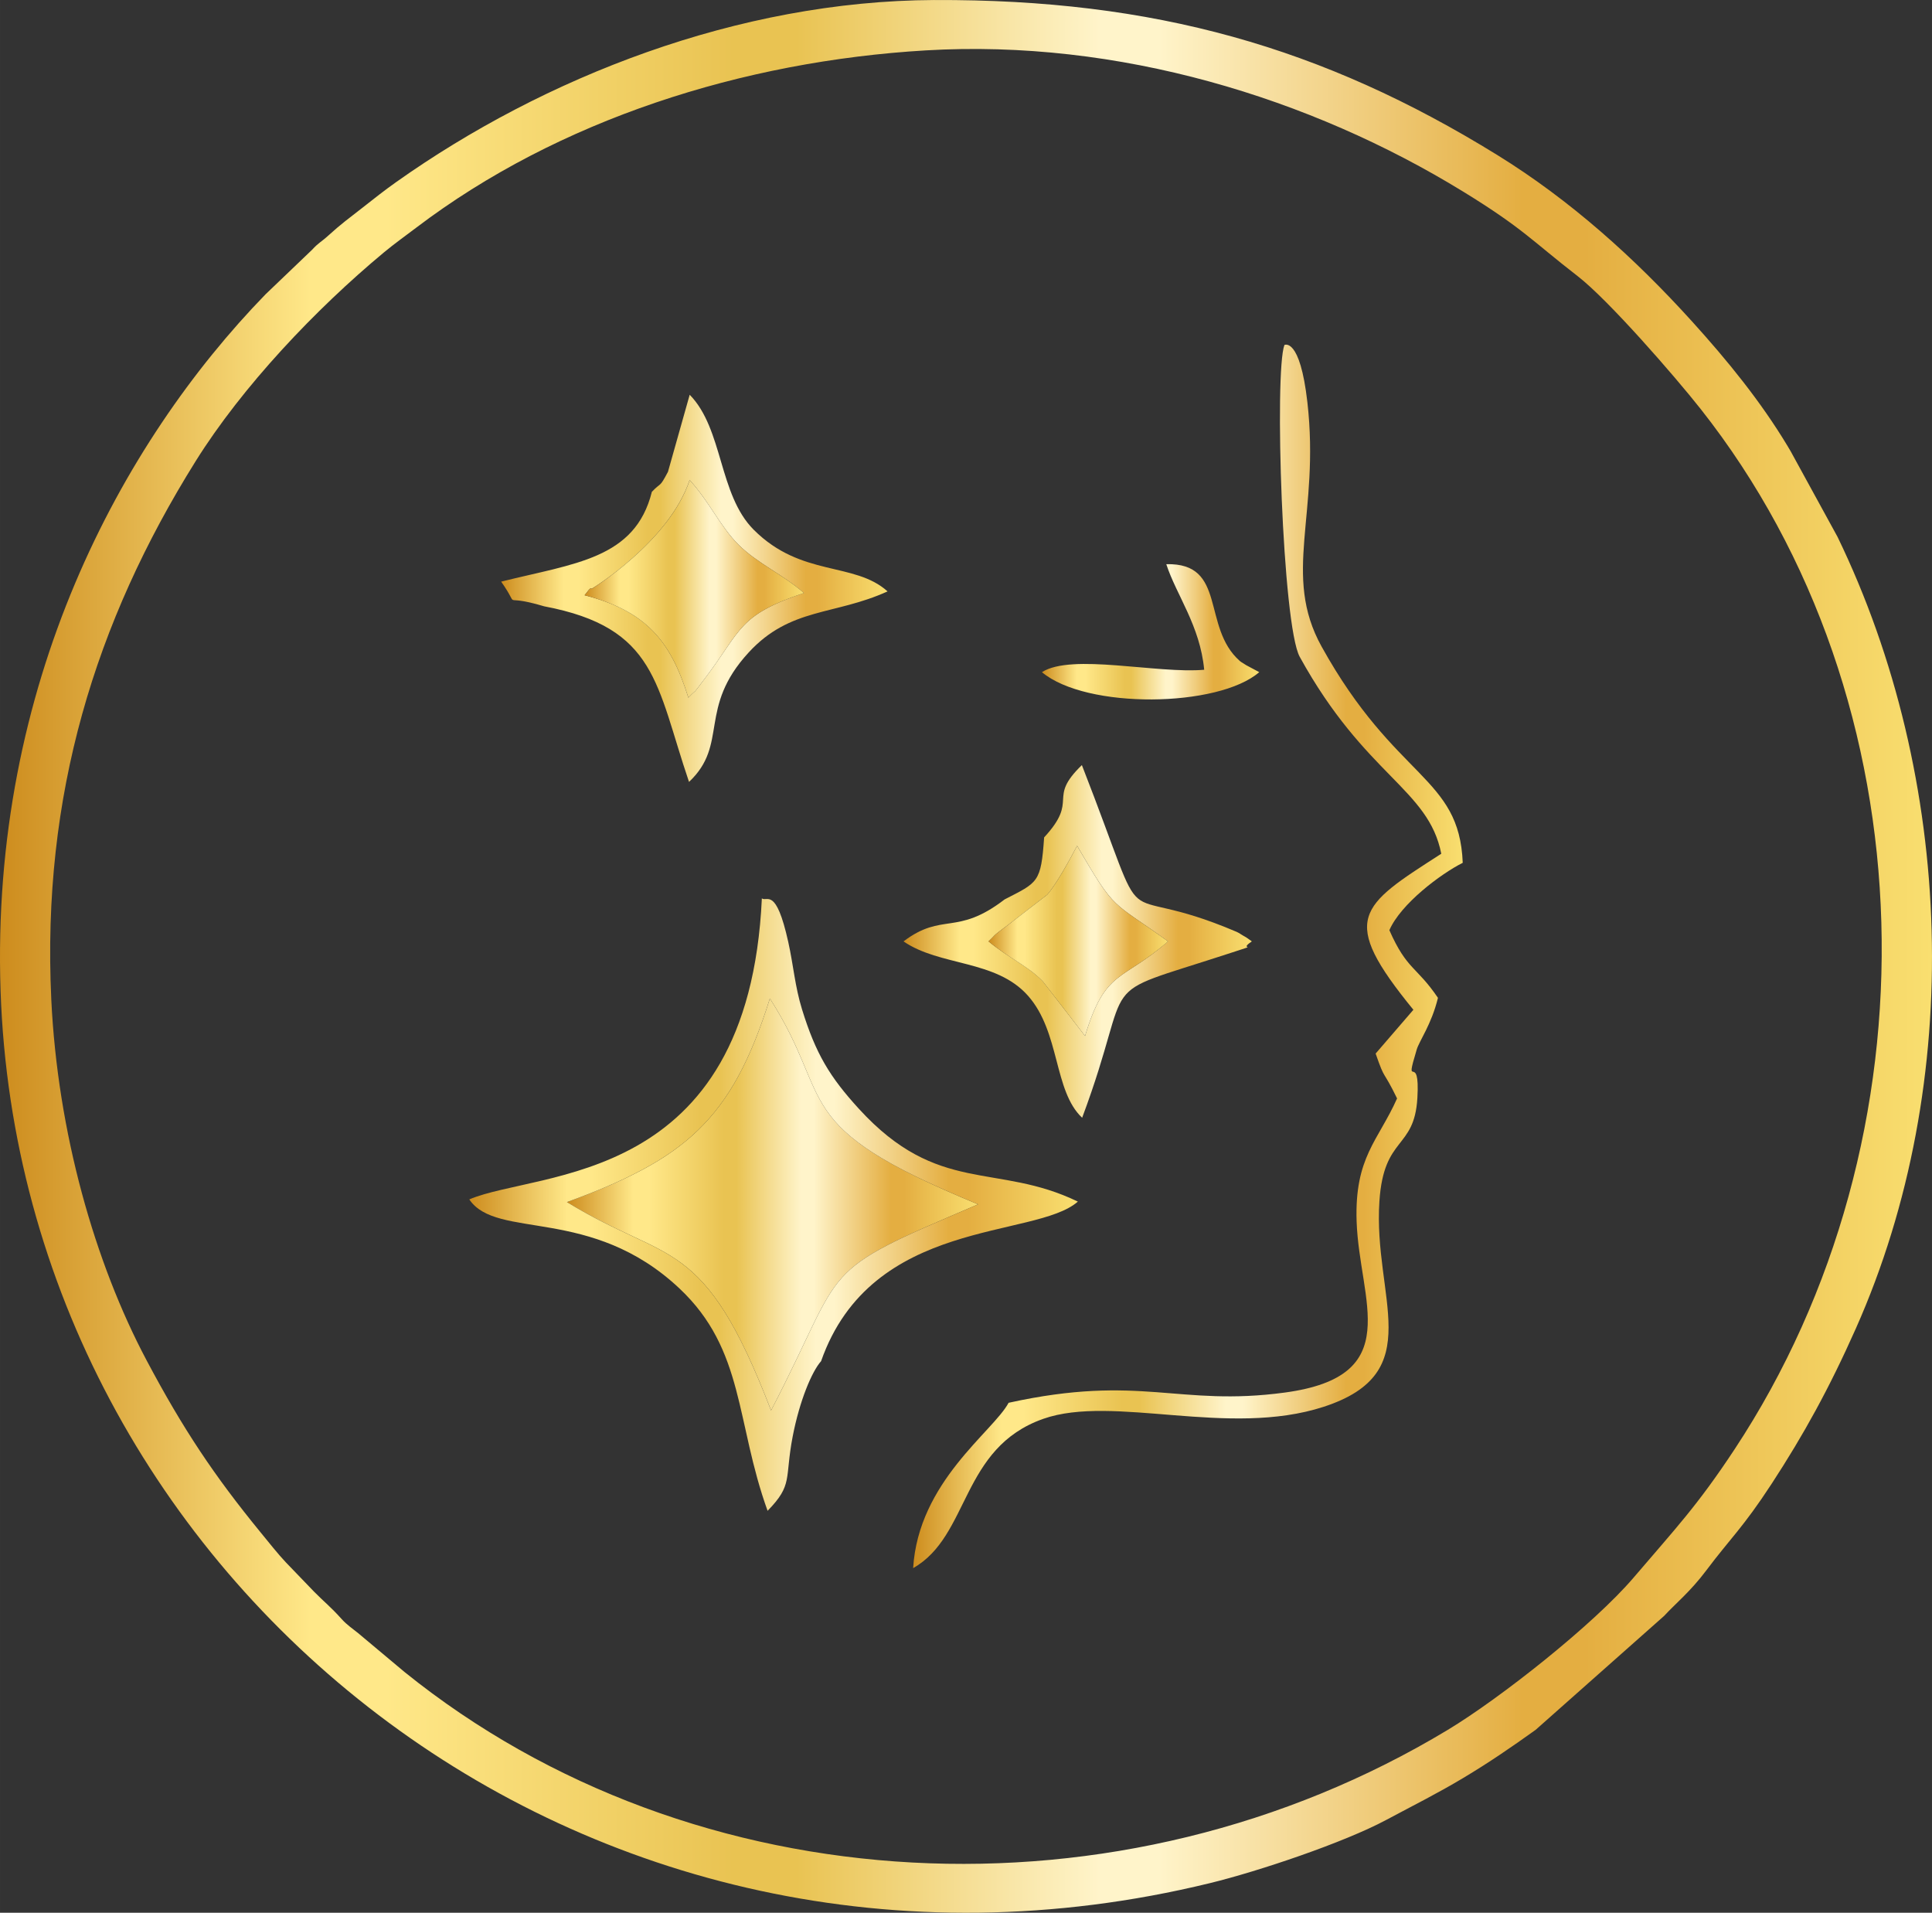 <svg xmlns:xlink="http://www.w3.org/1999/xlink" viewBox="0 0 1461.22 1446.42" style="shape-rendering:geometricPrecision; text-rendering:geometricPrecision; image-rendering:optimizeQuality; fill-rule:evenodd; clip-rule:evenodd" version="1.1" height="29.311mm" width="29.611mm" xml:space="preserve" xmlns="http://www.w3.org/2000/svg">
 <rect x="0" y="0" width="1461.22" height="1446.42" fill="#333333" stroke="none"/>
 <defs>
  <style type="text/css">
   
    .fil8 {fill:url(#id0);fill-rule:nonzero}
    .fil5 {fill:url(#id1);fill-rule:nonzero}
    .fil7 {fill:url(#id2);fill-rule:nonzero}
    .fil6 {fill:url(#id3);fill-rule:nonzero}
    .fil3 {fill:url(#id4);fill-rule:nonzero}
    .fil2 {fill:url(#id5);fill-rule:nonzero}
    .fil0 {fill:url(#id6);fill-rule:nonzero}
    .fil4 {fill:url(#id7);fill-rule:nonzero}
    .fil1 {fill:url(#id8);fill-rule:nonzero}
   
  </style>
  <linearGradient y2="477.77" x2="952.41" y1="477.77" x1="788.03" gradientUnits="userSpaceOnUse" id="id0">
   <stop style="stop-opacity:1; stop-color:#CD8C1D" offset="0"></stop>
   <stop style="stop-opacity:1; stop-color:#FFE889" offset="0.161"></stop>
   <stop style="stop-opacity:1; stop-color:#FFE889" offset="0.18"></stop>
   <stop style="stop-opacity:1; stop-color:#FFE889" offset="0.2"></stop>
   <stop style="stop-opacity:1; stop-color:#E9C352" offset="0.38"></stop>
   <stop style="stop-opacity:1; stop-color:#E9C352" offset="0.412"></stop>
   <stop style="stop-opacity:1; stop-color:#FFF4CA" offset="0.569"></stop>
   <stop style="stop-opacity:1; stop-color:#FFF4CA" offset="0.6"></stop>
   <stop style="stop-opacity:1; stop-color:#E4AE41" offset="0.788"></stop>
   <stop style="stop-opacity:1; stop-color:#E4AE41" offset="0.82"></stop>
   <stop style="stop-opacity:1; stop-color:#F9DF70" offset="1"></stop>
  </linearGradient>
  <linearGradient y2="711.91" x2="946.82" y1="711.91" x1="683.37" xlink:href="#id0" gradientUnits="userSpaceOnUse" id="id1">
  </linearGradient>
  <linearGradient y2="711.5" x2="883.39" y1="711.5" x1="747.66" xlink:href="#id0" gradientUnits="userSpaceOnUse" id="id2">
  </linearGradient>
  <linearGradient y2="445.3" x2="608.05" y1="445.3" x1="442.14" xlink:href="#id0" gradientUnits="userSpaceOnUse" id="id3">
  </linearGradient>
  <linearGradient y2="723.21" x2="1106.28" y1="723.21" x1="690.62" xlink:href="#id0" gradientUnits="userSpaceOnUse" id="id4">
  </linearGradient>
  <linearGradient y2="910.93" x2="815.2" y1="910.93" x1="354.94" xlink:href="#id0" gradientUnits="userSpaceOnUse" id="id5">
  </linearGradient>
  <linearGradient y2="723.21" x2="1461.21" y1="723.21" x1="-0" xlink:href="#id0" gradientUnits="userSpaceOnUse" id="id6">
  </linearGradient>
  <linearGradient y2="444.9" x2="671.3" y1="444.9" x1="379.05" xlink:href="#id0" gradientUnits="userSpaceOnUse" id="id7">
  </linearGradient>
  <linearGradient y2="910.82" x2="739.78" y1="910.82" x1="428.78" xlink:href="#id0" gradientUnits="userSpaceOnUse" id="id8">
  </linearGradient>
 </defs>
 <g id="Layer_x0020_1">
  <path d="M38.78 755.48c-7.28,-153.82 33.22,-285.2 109.19,-406.73 35.32,-56.5 90.62,-114.84 142.19,-157.71 8.02,-6.67 16.15,-12.44 24.78,-18.98 107.47,-81.52 246.74,-125.77 385.25,-133.96 145.46,-8.61 290.64,35.67 406.66,106.93 45.3,27.83 52.02,37.21 86.34,63.76 23.32,18.03 73.33,75.5 93.07,100.5 174.72,221.28 181.12,551.11 25.64,786.68 -28.41,43.05 -44.94,60.17 -76.23,96.87 -30.27,35.51 -101.01,91.37 -140.74,115.32 -247.14,149.04 -569.74,132.96 -788.86,-43.7l-35.13 -29.42c-4.45,-3.63 -8.52,-6.26 -12.42,-10.58 -8.78,-9.75 -12.92,-12.68 -20.88,-20.73l-21.39 -22.22c-5.72,-6 -13.46,-15.75 -19.15,-22.71 -35.01,-42.77 -58.69,-78.19 -86.3,-130.24 -39.08,-73.66 -67.25,-172.17 -72.03,-273.08zm667.9 -755.47c-148.45,0.62 -295.31,58.48 -407.15,137.75 -9.14,6.48 -16.19,12.11 -26.02,19.81 -9.43,7.38 -15.56,11.77 -25.25,20.6 -5.32,4.86 -7.13,5.13 -12.29,10.76l-35.11 33.6c-109.31,112.49 -208.28,295.41 -200.43,526.73 15.12,445.55 442.26,789.74 914.4,674.83 37.23,-9.06 101.58,-30.74 133.56,-47.84 21.78,-11.65 38.47,-19.9 57.96,-31.55 19.93,-11.91 36.86,-23.53 55.08,-36.59l97.23 -86.2c8.28,-9.06 19.7,-18.14 32.02,-34.59 17.73,-23.67 27.59,-32.07 49.26,-65.29 24.21,-37.13 43.48,-71.97 63.75,-117.56 82.94,-186.62 74.36,-416.19 -13.91,-598.48l-35.44 -64.71c-0.89,-1.46 -1.45,-2.48 -2.3,-3.89 -20.5,-34.07 -45.63,-64.86 -72.33,-94.35 -43.36,-47.89 -92.02,-91.69 -147.23,-125.79 -131.94,-81.51 -259.57,-117.92 -425.81,-117.23z" class="fil0"></path>
  <path d="M428.78 909.01c77.49,47.31 102.88,24.01 154.4,157.57 58.61,-112.97 31.67,-102.28 156.6,-155.87 -146.05,-60.43 -107.26,-77.05 -157.5,-155.65 -28.93,92.29 -64.74,121.86 -153.49,153.95z" class="fil1"></path>
  <path d="M428.78 909.01c88.75,-32.09 124.56,-61.66 153.49,-153.95 50.24,78.6 11.45,95.22 157.5,155.65 -124.93,53.59 -97.99,42.9 -156.6,155.87 -51.52,-133.56 -76.91,-110.26 -154.4,-157.57zm192.21 120.35c38.32,-109.15 161.76,-92.18 194.22,-120.71 -61.5,-29.76 -105.69,-4.6 -165.58,-70.14 -22.05,-24.12 -32.62,-41.52 -43.04,-75.23 -5.41,-17.53 -6.42,-32.98 -10.44,-51.07 -9.31,-41.89 -16.01,-29.91 -19.94,-32.85 -10.12,218.25 -168.93,205.33 -221.28,227.63 20.77,30.88 92.11,4.46 158.97,67.35 49.34,46.42 42.41,101.01 66.64,168.14 19.43,-19.88 12.79,-23.97 18.97,-56.15 5.23,-27.16 14.56,-49.27 21.47,-56.98z" class="fil2"></path>
  <path d="M762.82 1060.8c-11.57,21.73 -68.22,59.63 -72.19,125.01 42.94,-24.32 35.8,-90.9 98.47,-112.9 52.9,-18.57 139.97,14.36 212.02,-9.09 79.56,-25.9 37.26,-82.58 42.17,-155.59 3.34,-49.68 26.42,-38.53 28.71,-77.96 2.15,-37.01 -10.44,-3.58 -0.52,-36.56 2.02,-6.74 11.19,-19 16.08,-39.13 -16.25,-23.99 -23.39,-20.89 -36.75,-51.17 8.65,-19.93 38.85,-42.59 55.49,-50.95 -2.59,-65.8 -50.66,-62.41 -106.73,-163.5 -30.14,-54.34 -1.12,-99.93 -10.76,-184.78 -5.64,-49.59 -17.36,-43.29 -17.37,-43.3 -7.72,20.46 -1.53,212.02 11.59,235.84 49.73,90.26 97.32,99.61 107.04,148.88 -62.1,39.95 -77.72,48.66 -21.09,118l-28.55 33.11c7.47,21.53 5.01,10.95 16.21,33.93 -14.24,32 -32.24,44.4 -30.59,93.07 2.05,60.26 37.55,116.9 -54.21,129.33 -80.8,10.95 -108.79,-14.26 -209,7.75z" class="fil3"></path>
  <path d="M521.61 363.02c14.79,16.2 23.06,35.15 37.07,49.01 14.05,13.91 33.33,22.31 49.35,36.38 -49.8,16.94 -46.9,27.58 -74.34,63.88 -12.15,16.07 -4.52,6.42 -13.06,15.28 -13.67,-43.72 -32.55,-65.64 -78.5,-77.46 1.68,-1.7 4.36,-6.52 5.29,-4.85 0.06,0.12 58.29,-35.13 74.18,-82.25zm-28.59 8.9c-12.68,50.89 -58.72,54.06 -113.98,67.91 16.02,22.71 -2.73,8.12 32.53,18.67 85.36,16.09 84.59,59.42 109.55,132.78 30.35,-28.56 6.26,-55.71 45.16,-97.93 31.46,-34.16 64.83,-27.85 105.01,-46.14 -25.19,-22.65 -65.2,-10.58 -101.21,-46.59 -26.7,-26.7 -22.99,-76.13 -48.45,-102.1l-16.43 58.26c-6.66,12.61 -4.83,7.41 -12.18,15.14z" class="fil4"></path>
  <path d="M747.66 711.88c6.19,-5.7 1.31,-2.58 15.18,-12.77l29.27 -22.6c6.65,-7.7 16.55,-25.53 22.52,-36.92 29.52,50.89 26.03,41.03 68.76,72.28 -34.61,30.5 -47.45,20.74 -62.74,71.53l-32.02 -41.36c-11.51,-11.85 -25.08,-17.12 -40.97,-30.17zm42.04 -78.63c-2.36,34.45 -4.71,33.91 -29.9,46.9 -36.35,27.96 -46.86,9.36 -76.44,31.73 27.54,18.96 69.92,13.65 94.19,41.15 24.39,27.62 19.25,71.95 40.9,92.23 41.69,-111.64 5.11,-89.64 110.24,-123.97 27.21,-8.89 6.41,-1.6 18.12,-9.41 -1.83,-1.31 -4.22,-3.13 -5.6,-3.8 -1.37,-0.67 -4.09,-2.64 -5.82,-3.38 -98.86,-42.2 -61.39,16.74 -117.14,-126.14 -26.86,25.93 -1.56,25.44 -28.55,54.68z" class="fil5"></path>
  <path d="M447.43 445.27c-0.93,-1.68 -3.61,3.15 -5.29,4.85 45.95,11.82 64.83,33.74 78.5,77.46 8.54,-8.86 0.91,0.79 13.06,-15.28 27.44,-36.3 24.54,-46.94 74.34,-63.88 -16.02,-14.07 -35.3,-22.48 -49.35,-36.38 -14.01,-13.86 -22.28,-32.81 -37.07,-49.01 -15.89,47.12 -74.12,82.36 -74.18,82.25z" class="fil6"></path>
  <path d="M747.66 711.88c15.88,13.05 29.46,18.32 40.97,30.17l32.02 41.36c15.3,-50.79 28.14,-41.03 62.74,-71.53 -42.73,-31.26 -39.24,-21.39 -68.76,-72.28 -5.97,11.39 -15.87,29.22 -22.52,36.92l-29.27 22.6c-13.87,10.19 -9,7.06 -15.18,12.77z" class="fil7"></path>
  <path d="M882.09 426.64c7.65,23.42 25.53,46.47 28.68,79.83 -35.71,3.15 -100.16,-12.64 -122.75,1.81 33.56,28.16 133.38,26.86 164.38,0l-9.85 -5.26c-1.1,-0.81 -3.69,-2.16 -4.84,-3.17 -29.15,-25.68 -9.42,-74.39 -55.63,-73.22z" class="fil8"></path>
 </g>
</svg>
